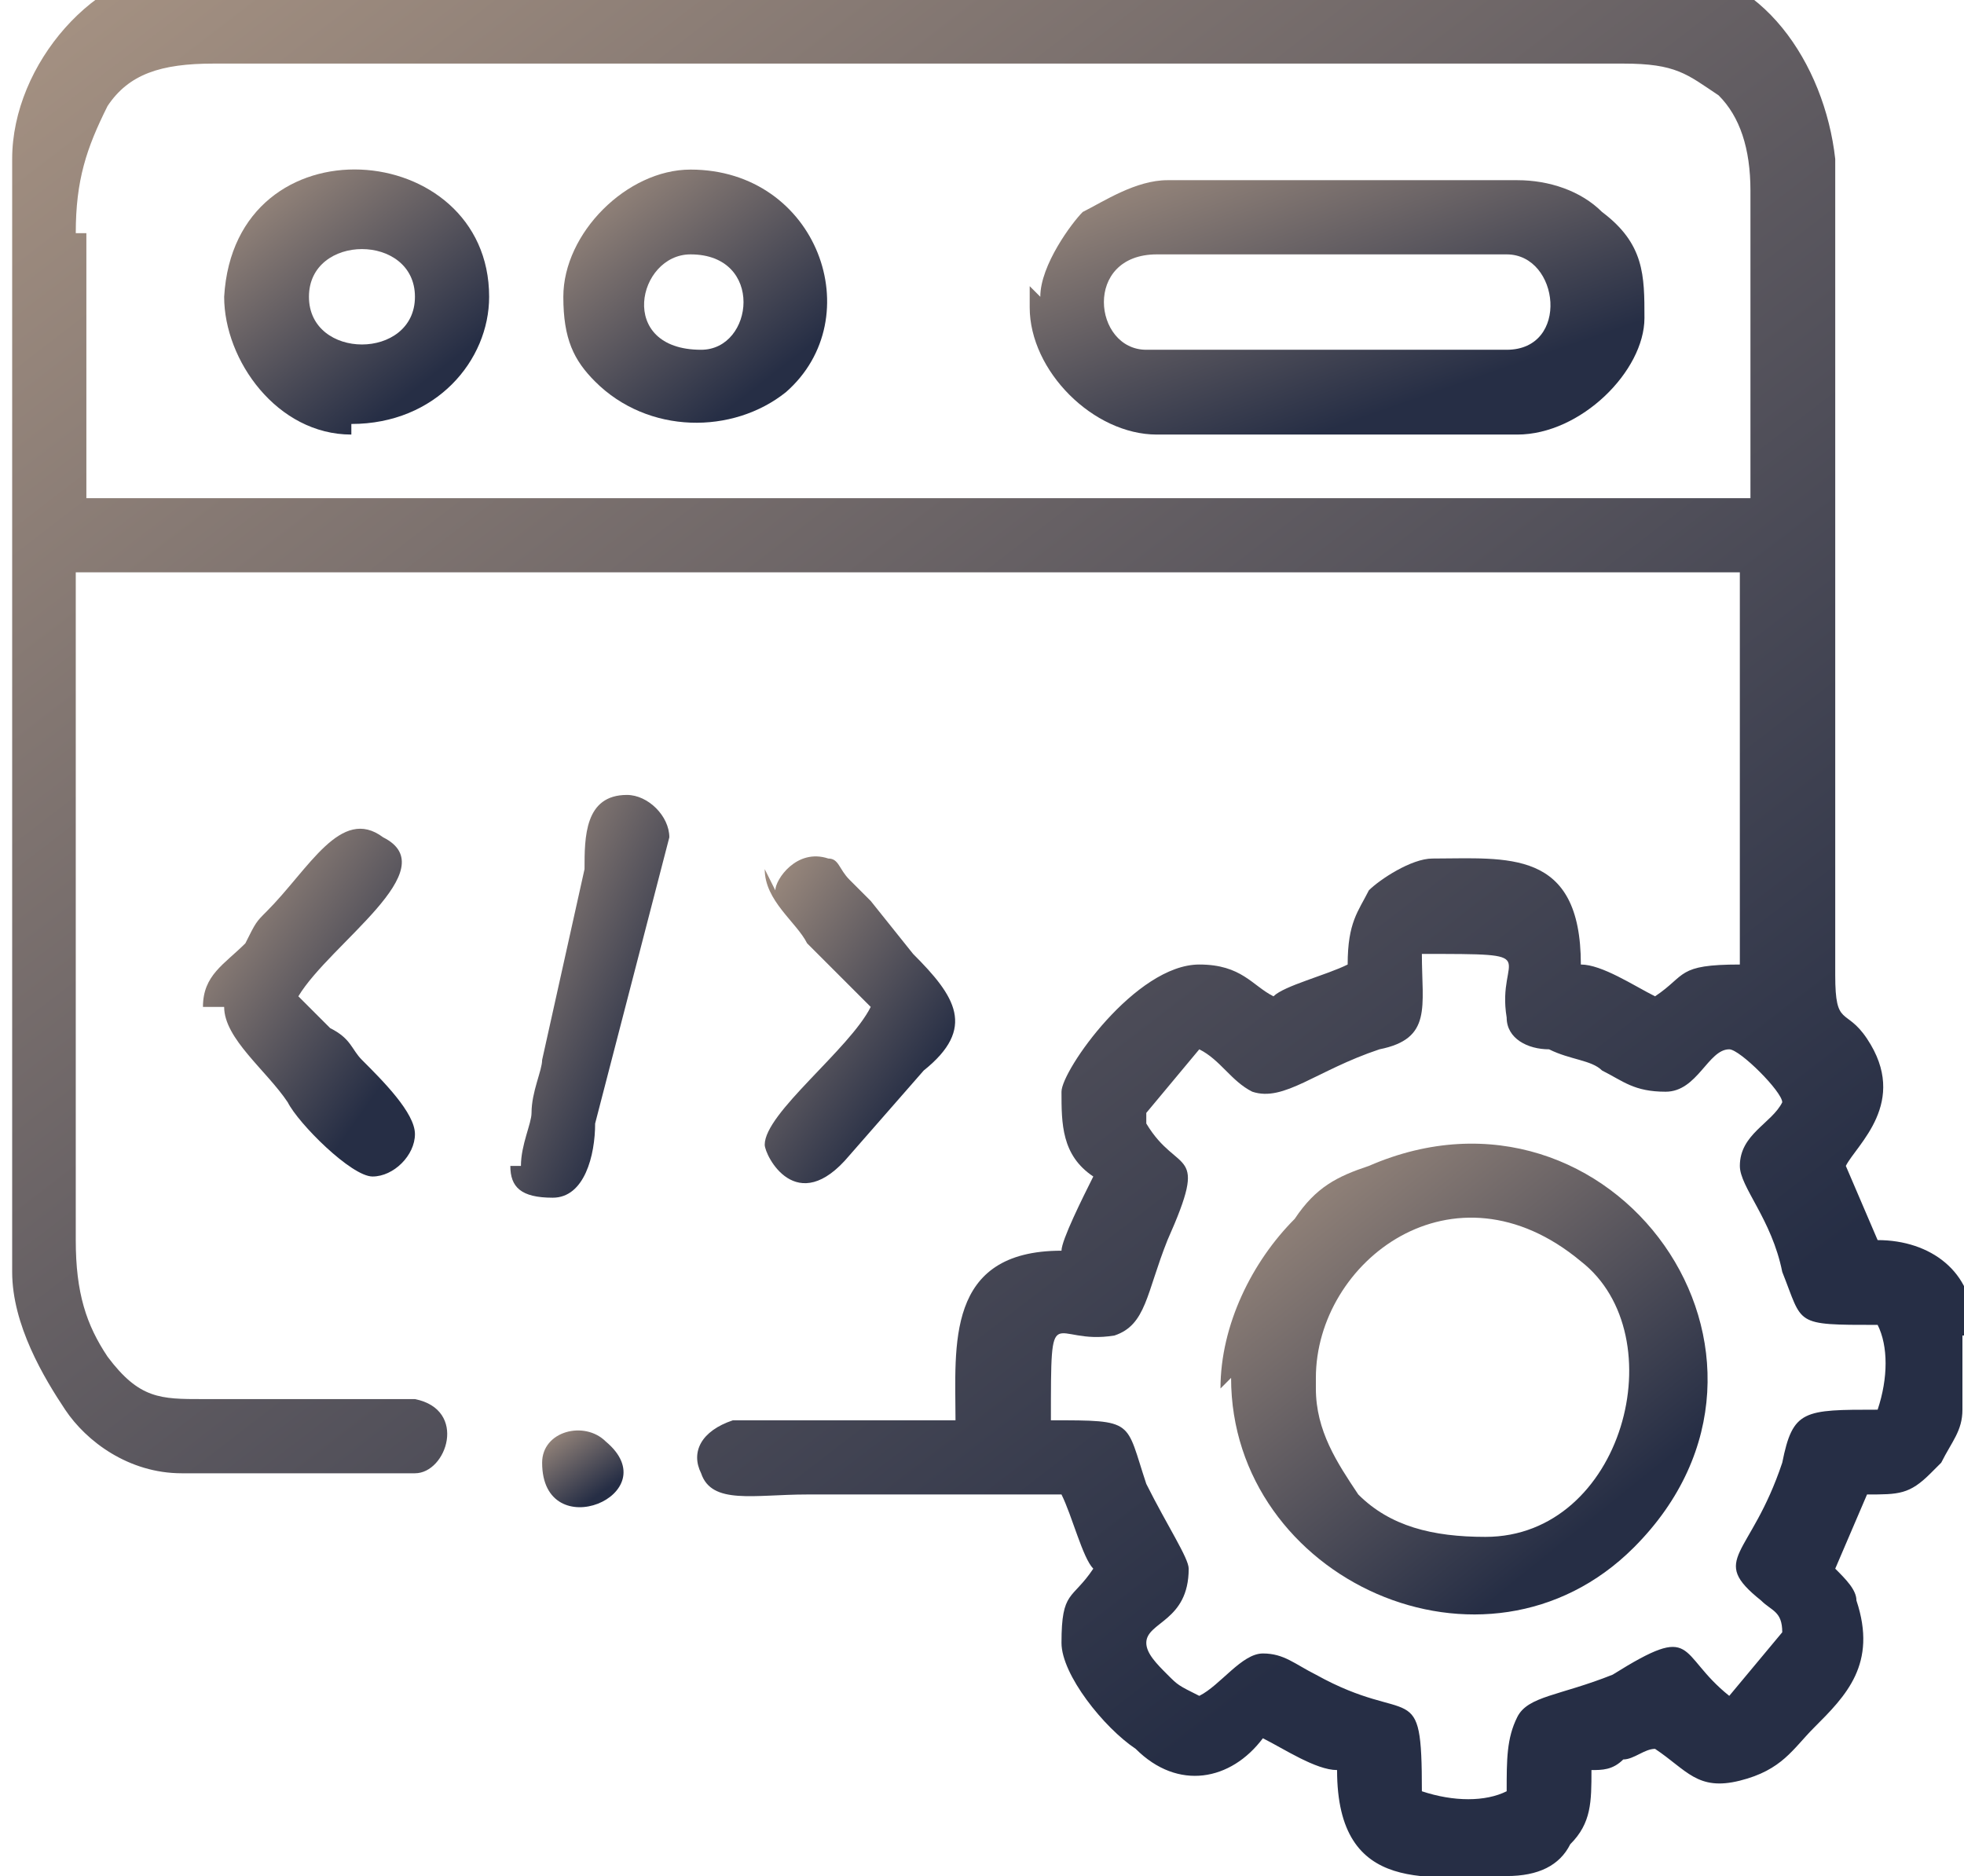 <?xml version="1.0" encoding="UTF-8"?>
<!DOCTYPE svg PUBLIC "-//W3C//DTD SVG 1.1//EN" "http://www.w3.org/Graphics/SVG/1.1/DTD/svg11.dtd">
<!-- Creator: CorelDRAW 2019 (64-Bit) -->
<svg xmlns="http://www.w3.org/2000/svg" xml:space="preserve" width="0.067in" height="0.064in" version="1.1" style="shape-rendering:geometricPrecision; text-rendering:geometricPrecision; image-rendering:optimizeQuality; fill-rule:evenodd; clip-rule:evenodd"
viewBox="0 0 1.85 1.77"
 xmlns:xlink="http://www.w3.org/1999/xlink"
 xmlns:xodm="http://www.corel.com/coreldraw/odm/2003">
 <defs>
  <style type="text/css">
   <![CDATA[
    .fil6 {fill:url(#id0)}
    .fil4 {fill:url(#id1)}
    .fil7 {fill:url(#id2)}
    .fil3 {fill:url(#id3)}
    .fil8 {fill:url(#id4)}
    .fil0 {fill:url(#id5)}
    .fil5 {fill:url(#id6)}
    .fil1 {fill:url(#id7)}
    .fil2 {fill:url(#id8)}
   ]]>
  </style>
  <linearGradient id="id0" gradientUnits="userSpaceOnUse" x1="0.88" y1="1.01" x2="0.57" y2="0.79">
   <stop offset="0" style="stop-opacity:1; stop-color:#262E45"/>
   <stop offset="1" style="stop-opacity:1; stop-color:#E3C2A0"/>
  </linearGradient>
  <linearGradient id="id1" gradientUnits="userSpaceOnUse" xlink:href="#id0" x1="0.35" y1="0.4" x2="0.1" y2="0.08">
  </linearGradient>
  <linearGradient id="id2" gradientUnits="userSpaceOnUse" xlink:href="#id0" x1="0.64" y1="0.96" x2="0.33" y2="0.81">
  </linearGradient>
  <linearGradient id="id3" gradientUnits="userSpaceOnUse" xlink:href="#id0" x1="0.67" y1="0.4" x2="0.42" y2="0.08">
  </linearGradient>
  <linearGradient id="id4" gradientUnits="userSpaceOnUse" xlink:href="#id0" x1="0.55" y1="1.42" x2="0.48" y2="1.32">
  </linearGradient>
  <linearGradient id="id5" gradientUnits="userSpaceOnUse" xlink:href="#id0" x1="0.98" y1="1.76" x2="-0.81" y2="-0.57">
  </linearGradient>
  <linearGradient id="id6" gradientUnits="userSpaceOnUse" xlink:href="#id0" x1="0.37" y1="1.01" x2="0.06" y2="0.79">
  </linearGradient>
  <linearGradient id="id7" gradientUnits="userSpaceOnUse" xlink:href="#id0" x1="1.07" y1="0.47" x2="0.91" y2="0.01">
  </linearGradient>
  <linearGradient id="id8" gradientUnits="userSpaceOnUse" xlink:href="#id0" x1="1.41" y1="1.51" x2="0.95" y2="0.94">
  </linearGradient>
 </defs>
 <g id="Layer_x0020_1">
  <g id="_1482154739488">
   <path class="fil0" d="M1.08 1.05l0.05 -0.06c0.02,0.01 0.03,0.03 0.05,0.04 0.03,0.01 0.06,-0.02 0.12,-0.04 0.05,-0.01 0.04,-0.04 0.04,-0.09 0.12,0 0.07,-0 0.08,0.06 0,0.02 0.02,0.03 0.04,0.03 0.02,0.01 0.04,0.01 0.05,0.02 0.02,0.01 0.03,0.02 0.06,0.02 0.03,0 0.04,-0.04 0.06,-0.04 0.01,0 0.05,0.04 0.05,0.05 -0.01,0.02 -0.04,0.03 -0.04,0.06 0,0.02 0.03,0.05 0.04,0.1 0.02,0.05 0.01,0.05 0.09,0.05 0.01,0.02 0.01,0.05 0,0.08 -0.07,0 -0.08,-0 -0.09,0.05 -0.03,0.09 -0.07,0.09 -0.02,0.13 0.01,0.01 0.02,0.01 0.02,0.03l-0.05 0.06c-0.05,-0.04 -0.03,-0.07 -0.11,-0.02 -0.05,0.02 -0.08,0.02 -0.09,0.04 -0.01,0.02 -0.01,0.04 -0.01,0.07 -0.02,0.01 -0.05,0.01 -0.08,0 0,-0.11 -0.01,-0.06 -0.1,-0.11 -0.02,-0.01 -0.03,-0.02 -0.05,-0.02 -0.02,0 -0.04,0.03 -0.06,0.04 -0.02,-0.01 -0.02,-0.01 -0.03,-0.02 -0.01,-0.01 -0.02,-0.02 -0.02,-0.03 0,-0.02 0.04,-0.02 0.04,-0.07 0,-0.01 -0.02,-0.04 -0.04,-0.08 -0.02,-0.06 -0.01,-0.06 -0.09,-0.06 0,-0.12 -0,-0.07 0.06,-0.08 0.03,-0.01 0.03,-0.04 0.05,-0.09 0.04,-0.09 0.01,-0.06 -0.02,-0.11zm0.77 0.21l0 0.07c-0,0.02 -0.01,0.03 -0.02,0.05 -0.01,0.01 -0,0 -0.01,0.01 -0.02,0.02 -0.03,0.02 -0.06,0.02l-0.03 0.07c0.01,0.01 0.02,0.02 0.02,0.03 0.02,0.06 -0.01,0.09 -0.04,0.12 -0.02,0.02 -0.03,0.04 -0.07,0.05 -0.04,0.01 -0.05,-0.01 -0.08,-0.03 -0.01,0 -0.02,0.01 -0.03,0.01 -0.01,0.01 -0.02,0.01 -0.03,0.01 0,0.03 -0,0.05 -0.02,0.07 -0.01,0.02 -0.03,0.03 -0.06,0.03 -0.07,0 -0.16,0.02 -0.16,-0.1 -0.02,-0 -0.05,-0.02 -0.07,-0.03 -0.03,0.04 -0.08,0.05 -0.12,0.01 -0.03,-0.02 -0.07,-0.07 -0.07,-0.1 0,-0.05 0.01,-0.04 0.03,-0.07 -0.01,-0.01 -0.02,-0.05 -0.03,-0.07 -0.08,0 -0.16,0 -0.24,0 -0.05,0 -0.09,0.01 -0.1,-0.02 -0.01,-0.02 0,-0.04 0.03,-0.05 0.02,-0 0.18,-0 0.21,-0 0,-0.07 -0.01,-0.16 0.1,-0.16 0,-0.01 0.02,-0.05 0.03,-0.07 -0.03,-0.02 -0.03,-0.05 -0.03,-0.08 0,-0.02 0.07,-0.12 0.13,-0.12 0.04,0 0.05,0.02 0.07,0.03 0.01,-0.01 0.05,-0.02 0.07,-0.03 0,-0.04 0.01,-0.05 0.02,-0.07 0.01,-0.01 0.04,-0.03 0.06,-0.03 0.07,0 0.14,-0.01 0.14,0.1 0.02,0 0.05,0.02 0.07,0.03 0.03,-0.02 0.02,-0.03 0.08,-0.03l0 -0.37 -1.57 0 0 0.63c0,0.05 0.01,0.08 0.03,0.11 0.03,0.04 0.05,0.04 0.09,0.04 0.04,-0 0.09,0 0.13,0 0.02,0 0.05,-0 0.07,0 0.05,0.01 0.03,0.07 -0,0.07l-0.22 0c-0.05,0 -0.09,-0.03 -0.11,-0.06 -0.02,-0.03 -0.05,-0.08 -0.05,-0.13l0 -1.05c0,-0.09 0.08,-0.18 0.16,-0.18l1.4 0c0.09,0 0.15,0.09 0.16,0.18 0,0.03 0,0.7 0,0.77 -0,0.05 0.01,0.03 0.03,0.06 0.04,0.06 -0.01,0.1 -0.02,0.12l0.03 0.07c0.05,0 0.09,0.03 0.09,0.08 0,0 0,0.01 0,0.01zm-1.78 -1.04c0,-0.05 0.01,-0.08 0.03,-0.12 0.02,-0.03 0.05,-0.04 0.1,-0.04l1.33 0c0.05,0 0.06,0.01 0.09,0.03 0.02,0.02 0.03,0.05 0.03,0.09l0 0.29 -1.57 0 0 -0.25z"/>
   <path class="fil1" d="M1.42 0.33l-0.34 0c-0.05,0 -0.06,-0.09 0.01,-0.09l0.33 0c0.05,0 0.06,0.09 0,0.09zm-0.45 -0.06l0 0.02c0,0.06 0.06,0.12 0.12,0.12l0.34 0c0.06,0 0.12,-0.06 0.12,-0.11 0,-0.04 -0,-0.07 -0.04,-0.1 -0.02,-0.02 -0.05,-0.03 -0.08,-0.03l-0.33 0c-0.03,0 -0.06,0.02 -0.08,0.03 -0.01,0.01 -0.04,0.05 -0.04,0.08z"/>
   <path class="fil2" d="M1.24 1.3c0,-0.11 0.13,-0.21 0.25,-0.11 0.09,0.07 0.04,0.26 -0.09,0.26 -0.05,0 -0.09,-0.01 -0.12,-0.04 -0.02,-0.03 -0.04,-0.06 -0.04,-0.1zm-0.08 0c0,0.19 0.24,0.3 0.38,0.16 0.18,-0.18 -0.02,-0.46 -0.25,-0.36 -0.03,0.01 -0.05,0.02 -0.07,0.05 -0.04,0.04 -0.07,0.1 -0.07,0.16z"/>
   <path class="fil3" d="M0.66 0.33c-0.08,0 -0.06,-0.09 -0.01,-0.09 0.07,0 0.06,0.09 0.01,0.09zm-0.13 -0.05c0,0.04 0.01,0.06 0.03,0.08 0.05,0.05 0.13,0.05 0.18,0.01 0.08,-0.07 0.03,-0.21 -0.09,-0.21 -0.06,0 -0.12,0.06 -0.12,0.12z"/>
   <path class="fil4" d="M0.29 0.28c0,-0.06 0.1,-0.06 0.1,0 0,0.06 -0.1,0.06 -0.1,0zm0.04 0.12c0.08,0 0.13,-0.06 0.13,-0.12 0,-0.15 -0.24,-0.17 -0.25,-0 -0,0.06 0.05,0.13 0.12,0.13z"/>
   <path class="fil5" d="M0.21 0.95c0,0.03 0.04,0.06 0.06,0.09 0.01,0.02 0.06,0.07 0.08,0.07 0.02,0 0.04,-0.02 0.04,-0.04 0,-0.02 -0.03,-0.05 -0.05,-0.07 -0.01,-0.01 -0.01,-0.02 -0.03,-0.03 -0.01,-0.01 -0.02,-0.02 -0.03,-0.03 0.03,-0.05 0.14,-0.12 0.08,-0.15 -0.04,-0.03 -0.07,0.03 -0.11,0.07 -0.01,0.01 -0.01,0.01 -0.02,0.03 -0.02,0.02 -0.04,0.03 -0.04,0.06z"/>
   <path class="fil6" d="M0.72 0.82c0,0.03 0.03,0.05 0.04,0.07 0.01,0.01 0.02,0.02 0.03,0.03 0.01,0.01 0.02,0.02 0.03,0.03 -0.02,0.04 -0.1,0.1 -0.1,0.13 0,0.01 0.03,0.07 0.08,0.01l0.07 -0.08c0.05,-0.04 0.03,-0.07 -0.01,-0.11l-0.04 -0.05c-0.01,-0.01 -0.01,-0.01 -0.02,-0.02 -0.01,-0.01 -0.01,-0.02 -0.02,-0.02 -0.03,-0.01 -0.05,0.02 -0.05,0.03z"/>
   <path class="fil7" d="M0.48 1.1c0,0.02 0.01,0.03 0.04,0.03 0.03,0 0.04,-0.04 0.04,-0.07l0.07 -0.27c0,-0.02 -0.02,-0.04 -0.04,-0.04 -0.04,0 -0.04,0.04 -0.04,0.07l-0.04 0.18c-0,0.01 -0.01,0.03 -0.01,0.05 -0,0.01 -0.01,0.03 -0.01,0.05z"/>
   <path class="fil8" d="M0.51 1.38c0,0.08 0.12,0.03 0.06,-0.02 -0.02,-0.02 -0.06,-0.01 -0.06,0.02z"/>
  </g>
 </g>
</svg>
